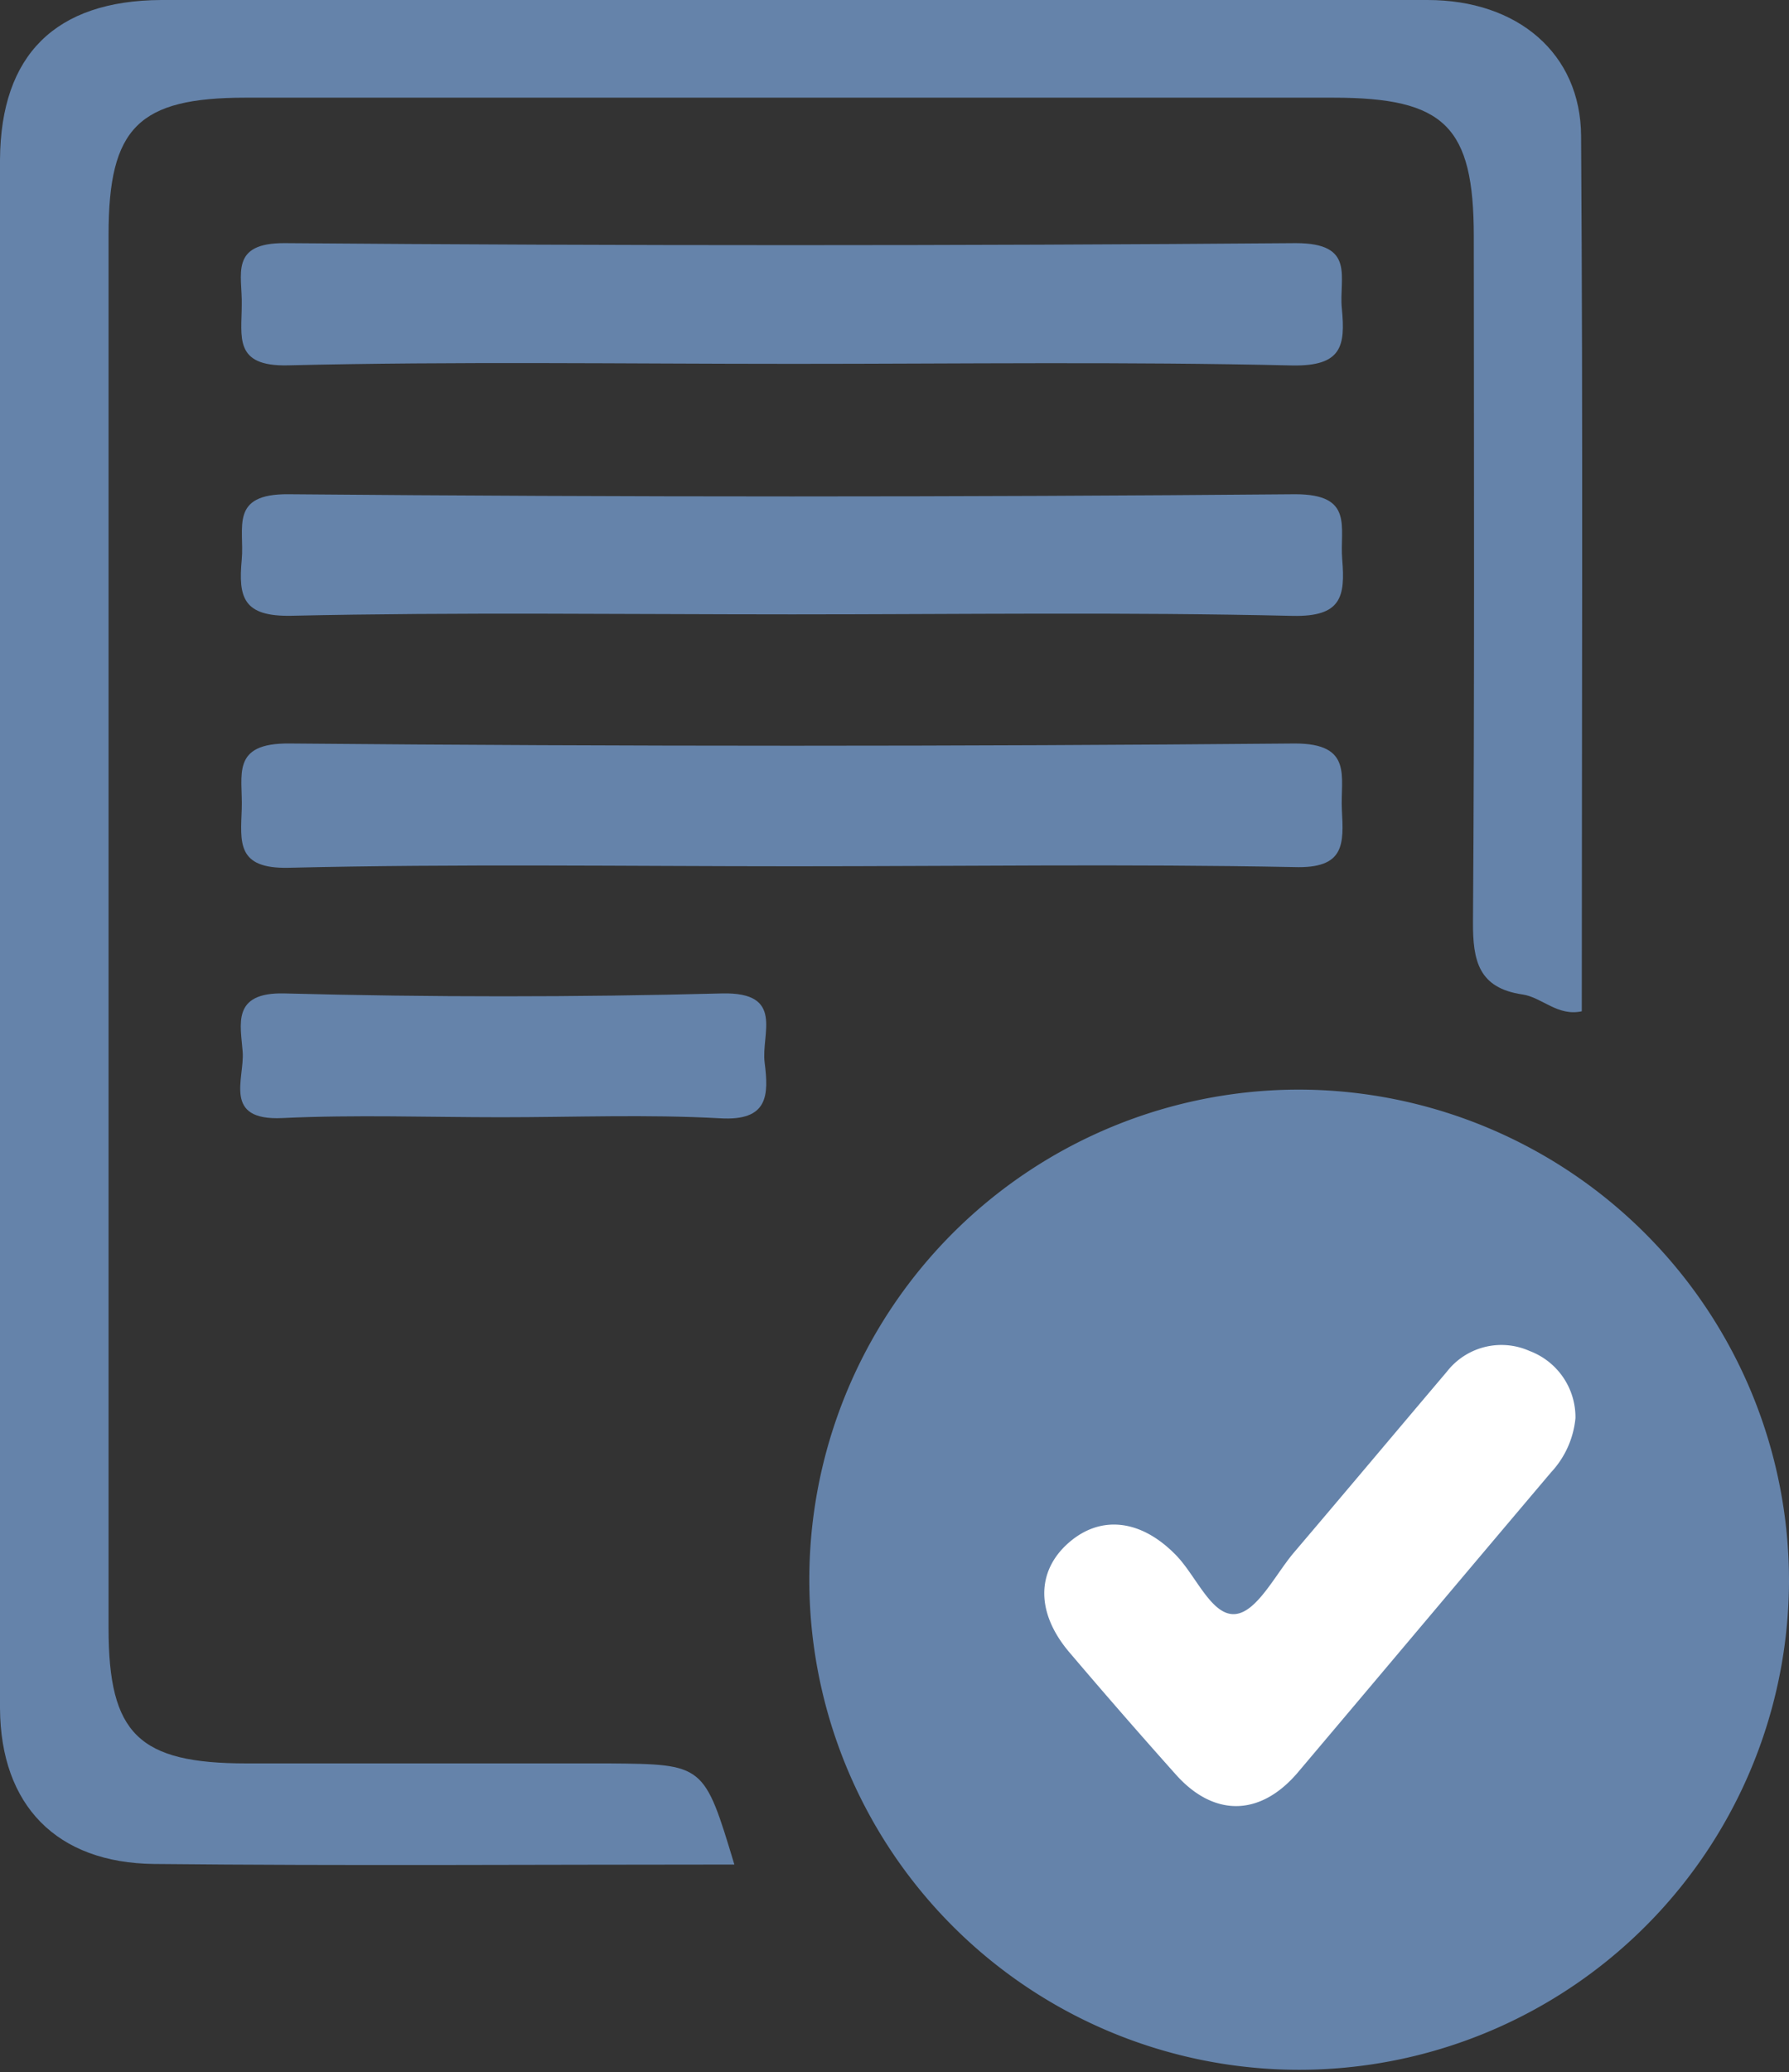 <svg xmlns="http://www.w3.org/2000/svg" viewBox="0 0 155.4 179.91"><rect x="0" y="0" width="155.4" height="179.91" fill="#333333" stroke="none"/><defs><style>.cls-1{fill:#6583aa;}.cls-2{fill:#fff;}</style></defs><title>Asset 1</title><g id="Layer_2" data-name="Layer 2"><g id="Layer_1-2" data-name="Layer 1"><path class="cls-1" d="M155.4,137.36A42.55,42.55,0,1,1,113.11,94.6,42.65,42.65,0,0,1,155.4,137.36Z"/><path class="cls-1" d="M63.79,161.88c-17.08,0-33.74.12-50.4-.05C4.92,161.74.06,156.75,0,148.34Q0,81.1,0,13.86C.06,4.75,4.83.05,14,0Q69,0,124,0c7.84,0,13.3,4.65,13.34,11.8.17,25.32.06,50.64.06,76-2.11.46-3.45-1.21-5.15-1.46-3.81-.56-4.32-2.91-4.3-6.31.14-19.83.08-39.66.07-59.49,0-9.58-2.52-12.06-12.21-12.06q-47.24,0-94.48,0c-9.3,0-11.9,2.6-11.9,11.88q0,60.49,0,121c0,9.19,2.61,11.74,12,11.74H52.88C61.16,153.17,61.16,153.17,63.79,161.88Z"/><path class="cls-1" d="M69,75.21c-14.64,0-29.28-.22-43.91.13-4.57.11-4.19-2.22-4.09-5.12s-1-5.72,4.15-5.67q43.66.39,87.32,0c5.1,0,3.95,2.92,4.09,5.73.16,3,.29,5.15-4.16,5C98,75,83.48,75.21,69,75.21Z"/><path class="cls-1" d="M68.89,31.59c-14.63,0-29.27-.22-43.89.13-4.73.11-4-2.49-4-5.25.07-2.58-1.12-5.4,3.77-5.36q43.89.35,87.79,0c5.26,0,3.72,3,4,5.69.31,3.24,0,5-4.3,4.93C97.82,31.39,83.35,31.59,68.89,31.59Z"/><path class="cls-1" d="M68.81,53.34c-14.49,0-29-.2-43.48.12-4.2.09-4.64-1.58-4.33-4.88.25-2.75-1.1-5.72,4.06-5.67q43.72.38,87.45,0c5.14,0,3.85,2.88,4.08,5.65.27,3.25-.07,5-4.31,4.91C97.8,53.13,83.3,53.34,68.81,53.34Z"/><path class="cls-1" d="M43.53,97c-6.33,0-12.67-.23-19,.07-5.21.25-3.28-3.4-3.45-5.75s-1-5.19,3.64-5.07q19,.5,38,0c5.48-.13,3.38,3.51,3.7,6,.36,2.84.33,5.1-3.89,4.84C56.2,96.74,49.85,97,43.53,97Z"/><path class="cls-2" d="M136.85,123.12a8,8,0,0,1-2.12,4.71c-7.35,8.68-14.67,17.39-22,26.06-3.25,3.82-7.27,3.88-10.57.2q-4.71-5.27-9.29-10.66c-2.88-3.4-2.86-7-.06-9.47s6.35-2.06,9.4,1.12c1.72,1.8,3.07,5.26,5.11,5.05,1.85-.19,3.42-3.34,5-5.25,4.47-5.25,8.9-10.53,13.36-15.79a6,6,0,0,1,7.18-1.8A6.14,6.14,0,0,1,136.85,123.12Z"/></g></g></svg>